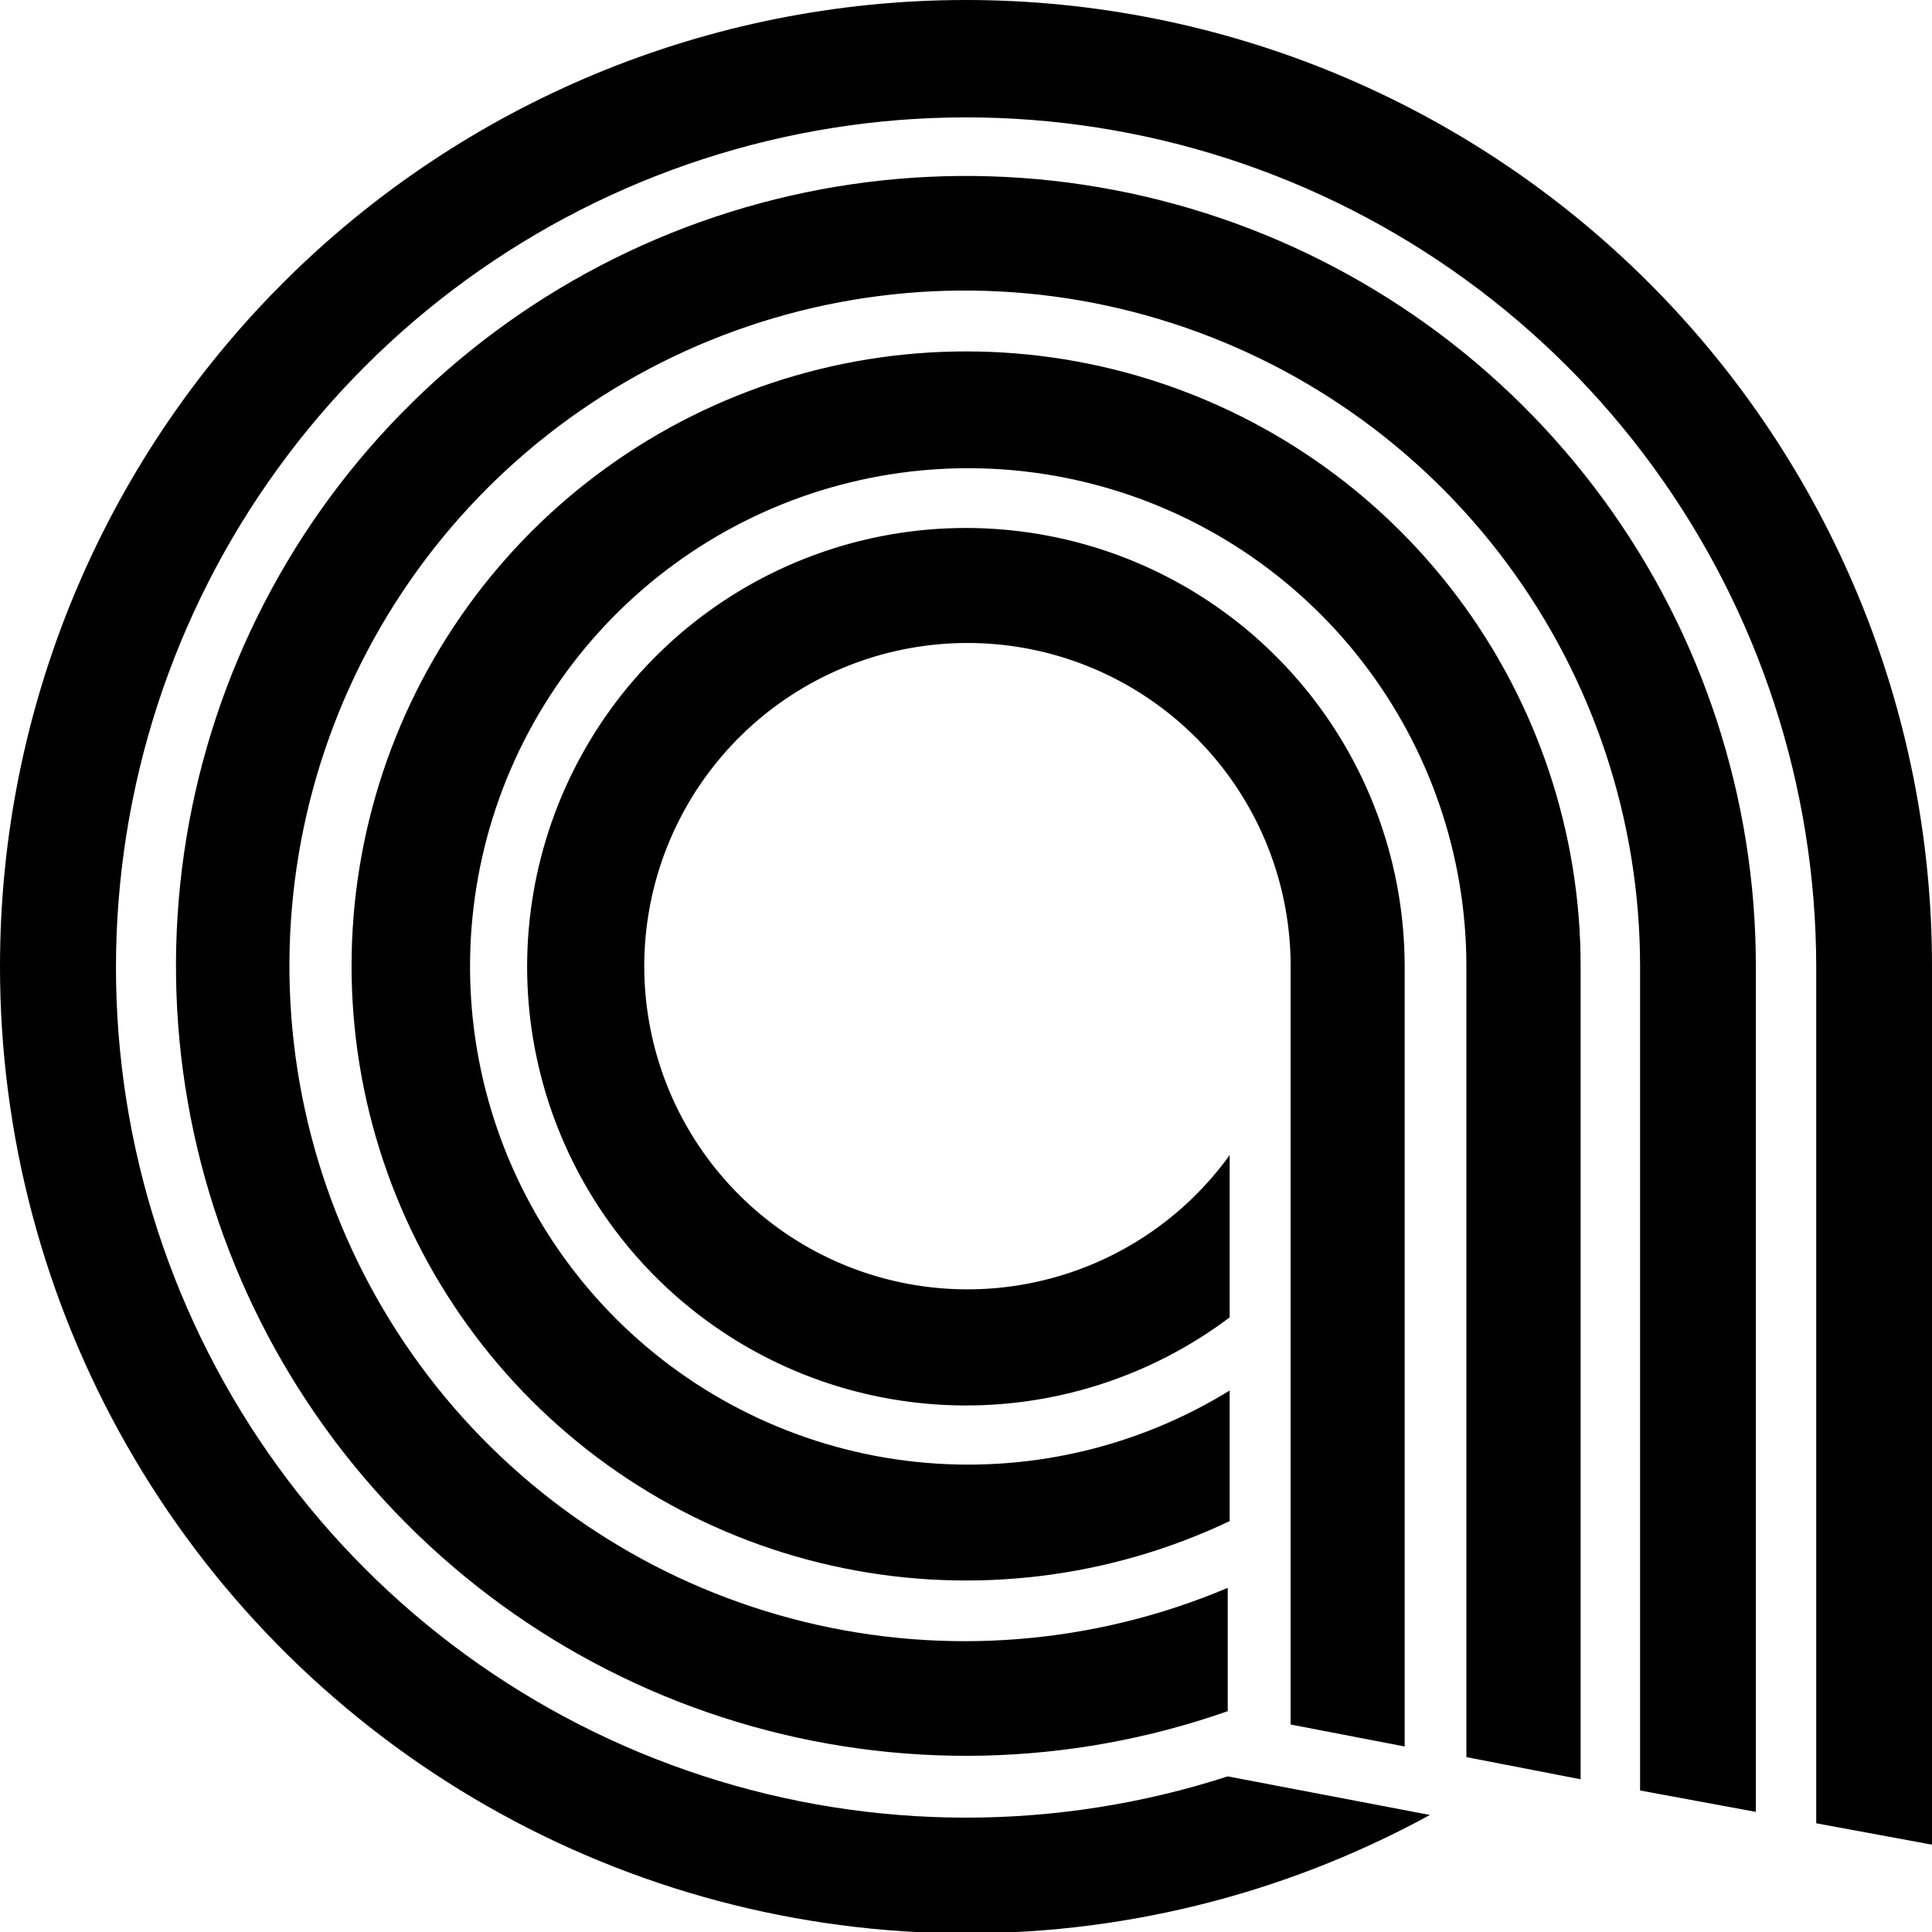 <svg width="40" height="40" viewBox="0 0 40 40" fill="none" xmlns="http://www.w3.org/2000/svg">
<g clip-path="url(#clip0_382_40)">
<path d="M86.863 30.387C87.74 30.383 88.58 30.032 89.198 29.411C89.817 28.789 90.164 27.948 90.163 27.071C88.621 27.798 86.885 28.004 85.216 27.66C83.547 27.315 82.034 26.438 80.907 25.16C79.779 23.882 79.096 22.272 78.962 20.573C78.827 18.874 79.248 17.177 80.161 15.738C81.074 14.298 82.429 13.194 84.023 12.591C85.618 11.989 87.364 11.919 89.001 12.395C90.638 12.87 92.076 13.864 93.1 15.226C94.124 16.589 94.677 18.248 94.677 19.952V27.083C94.679 29.162 93.856 31.158 92.389 32.632C90.922 34.105 88.931 34.937 86.851 34.945L86.863 30.387ZM83.559 19.94C83.563 20.592 83.76 21.227 84.125 21.767C84.49 22.307 85.006 22.727 85.609 22.974C86.212 23.221 86.875 23.284 87.513 23.154C88.152 23.025 88.738 22.71 89.198 22.248C89.657 21.786 89.97 21.198 90.096 20.559C90.222 19.92 90.156 19.257 89.907 18.656C89.657 18.054 89.235 17.539 88.693 17.177C88.151 16.815 87.515 16.621 86.863 16.62C85.985 16.624 85.144 16.975 84.525 17.597C83.906 18.22 83.558 19.062 83.559 19.94ZM111.1 19.94C111.1 18.912 111.302 17.895 111.695 16.945C112.089 15.996 112.665 15.133 113.392 14.406C114.118 13.68 114.981 13.103 115.931 12.71C116.88 12.317 117.898 12.114 118.925 12.114C119.953 12.114 120.971 12.317 121.92 12.71C122.87 13.103 123.732 13.68 124.459 14.406C125.186 15.133 125.762 15.996 126.156 16.945C126.549 17.895 126.751 18.912 126.751 19.94V27.642H122.241V19.952C122.238 19.3 122.042 18.664 121.678 18.124C121.313 17.583 120.797 17.163 120.194 16.915C119.591 16.668 118.928 16.605 118.289 16.733C117.65 16.862 117.064 17.177 116.604 17.639C116.144 18.101 115.831 18.688 115.704 19.328C115.578 19.967 115.644 20.63 115.893 21.232C116.143 21.834 116.565 22.349 117.107 22.711C117.649 23.073 118.286 23.267 118.937 23.268C119.661 23.267 120.364 23.026 120.935 22.581V27.55C120.284 27.726 119.612 27.815 118.937 27.814C116.859 27.805 114.868 26.973 113.402 25.499C111.936 24.026 111.113 22.031 111.116 19.952L111.1 19.94ZM46.891 19.94C46.891 17.864 47.716 15.874 49.183 14.406C50.651 12.939 52.641 12.114 54.717 12.114C56.792 12.114 58.783 12.939 60.251 14.406C61.718 15.874 62.543 17.864 62.543 19.94V27.642H58.021V19.952C58.017 19.3 57.821 18.664 57.457 18.123C57.092 17.583 56.576 17.162 55.973 16.915C55.369 16.668 54.706 16.605 54.067 16.734C53.428 16.863 52.842 17.178 52.382 17.64C51.922 18.102 51.609 18.691 51.483 19.33C51.357 19.97 51.424 20.632 51.674 21.235C51.924 21.837 52.347 22.351 52.889 22.713C53.432 23.075 54.069 23.268 54.721 23.268C55.444 23.267 56.147 23.025 56.718 22.581V27.55C56.067 27.726 55.395 27.814 54.721 27.814C52.642 27.805 50.651 26.973 49.184 25.5C47.717 24.026 46.894 22.031 46.895 19.952L46.891 19.94ZM146.094 27.65V18.75C146.094 18.473 146.04 18.198 145.934 17.942C145.828 17.686 145.672 17.454 145.476 17.258C145.28 17.062 145.048 16.907 144.792 16.801C144.536 16.695 144.262 16.64 143.985 16.64C143.708 16.64 143.434 16.695 143.178 16.801C142.922 16.907 142.689 17.062 142.493 17.258C142.297 17.454 142.142 17.686 142.036 17.942C141.93 18.198 141.876 18.473 141.876 18.75V27.662H137.353V18.75C137.353 18.473 137.299 18.198 137.193 17.942C137.087 17.686 136.932 17.454 136.736 17.258C136.54 17.062 136.307 16.907 136.051 16.801C135.795 16.695 135.521 16.64 135.244 16.64C134.967 16.64 134.693 16.695 134.437 16.801C134.181 16.907 133.949 17.062 133.753 17.258C133.557 17.454 133.402 17.686 133.296 17.942C133.19 18.198 133.135 18.473 133.135 18.75V27.662H128.613V18.75C128.612 16.987 129.31 15.296 130.553 14.047C131.797 12.798 133.485 12.093 135.248 12.086C136.859 12.086 138.414 12.676 139.619 13.744C140.577 12.905 141.758 12.36 143.019 12.175C144.28 11.99 145.567 12.172 146.727 12.701C147.887 13.229 148.869 14.081 149.557 15.154C150.245 16.227 150.608 17.475 150.604 18.75V27.662L146.094 27.65ZM105.023 27.65V18.75C105.023 18.473 104.969 18.198 104.863 17.942C104.757 17.686 104.602 17.454 104.406 17.258C104.21 17.062 103.977 16.907 103.721 16.801C103.465 16.695 103.191 16.64 102.914 16.64C102.637 16.64 102.363 16.695 102.107 16.801C101.851 16.907 101.619 17.062 101.423 17.258C101.227 17.454 101.072 17.686 100.966 17.942C100.86 18.198 100.805 18.473 100.805 18.75V27.662H96.275V7.788H100.801V12.434C101.48 12.203 102.193 12.086 102.91 12.086C104.672 12.094 106.36 12.799 107.602 14.048C108.845 15.297 109.543 16.988 109.542 18.75V27.662L105.023 27.65ZM73.121 27.65V18.75C73.133 18.465 73.088 18.181 72.988 17.915C72.887 17.648 72.734 17.405 72.537 17.199C72.34 16.994 72.104 16.83 71.842 16.718C71.58 16.606 71.298 16.549 71.014 16.549C70.729 16.549 70.447 16.606 70.185 16.718C69.924 16.83 69.687 16.994 69.49 17.199C69.293 17.405 69.14 17.648 69.04 17.915C68.939 18.181 68.894 18.465 68.906 18.75V27.662H64.388V18.75C64.367 17.865 64.522 16.985 64.846 16.161C65.169 15.337 65.654 14.586 66.273 13.953C66.891 13.319 67.629 12.816 68.445 12.472C69.26 12.129 70.137 11.951 71.022 11.951C71.907 11.951 72.783 12.129 73.599 12.472C74.414 12.816 75.153 13.319 75.771 13.953C76.389 14.586 76.874 15.337 77.198 16.161C77.521 16.985 77.677 17.865 77.655 18.75V27.662L73.121 27.65ZM152.398 27.65V12.837H156.924V27.662L152.398 27.65ZM151.939 8.99C151.937 8.266 152.224 7.571 152.735 7.058C153.245 6.545 153.939 6.256 154.663 6.254C155.205 6.252 155.735 6.41 156.187 6.709C156.638 7.008 156.991 7.435 157.2 7.935C157.409 8.435 157.464 8.985 157.36 9.517C157.256 10.048 156.996 10.537 156.614 10.921C156.232 11.305 155.744 11.567 155.213 11.673C154.682 11.78 154.131 11.726 153.631 11.52C153.13 11.313 152.702 10.962 152.401 10.512C152.099 10.062 151.939 9.532 151.939 8.99ZM8.05796e-06 20C8.05796e-06 14.696 2.107 9.609 5.858 5.858C9.609 2.107 14.696 0 20 0C25.304 0 30.391 2.107 34.142 5.858C37.893 9.609 40 14.696 40 20V38.192L37.603 37.749V20C37.596 16.285 36.415 12.668 34.227 9.666C32.04 6.664 28.958 4.431 25.424 3.286C21.89 2.142 18.085 2.145 14.553 3.295C11.021 4.445 7.943 6.683 5.76 9.689C3.577 12.695 2.401 16.314 2.401 20.029C2.4 23.743 3.575 27.363 5.757 30.369C7.939 33.376 11.016 35.615 14.547 36.766C18.079 37.917 21.885 37.921 25.419 36.778L29.605 37.577C26.557 39.243 23.127 40.087 19.653 40.025C16.18 39.963 12.782 38.998 9.795 37.224C6.807 35.45 4.333 32.929 2.616 29.909C0.898 26.889 -0.003 23.474 8.05796e-06 20ZM33.956 37.07V20C33.956 16.996 32.989 14.072 31.198 11.66C29.407 9.248 26.887 7.478 24.01 6.611C21.134 5.743 18.055 5.826 15.229 6.845C12.403 7.865 9.981 9.767 8.321 12.271C6.661 14.774 5.851 17.746 6.012 20.746C6.173 23.746 7.296 26.614 9.214 28.926C11.133 31.238 13.745 32.87 16.663 33.581C19.582 34.293 22.652 34.045 25.419 32.875V35.428C22.145 36.578 18.589 36.657 15.267 35.653C11.945 34.65 9.029 32.615 6.939 29.844C4.85 27.073 3.696 23.709 3.645 20.239C3.594 16.769 4.648 13.373 6.654 10.541C8.661 7.71 11.516 5.59 14.807 4.489C18.099 3.387 21.654 3.361 24.961 4.414C28.268 5.468 31.154 7.545 33.202 10.347C35.25 13.149 36.353 16.53 36.353 20V37.513L33.956 37.07ZM30.36 36.379V20C30.359 17.717 29.599 15.499 28.202 13.694C26.804 11.889 24.847 10.598 22.637 10.025C20.428 9.451 18.09 9.627 15.991 10.524C13.892 11.422 12.15 12.991 11.038 14.984C9.926 16.978 9.507 19.285 9.846 21.542C10.185 23.8 11.264 25.881 12.914 27.46C14.563 29.038 16.689 30.025 18.959 30.266C21.23 30.506 23.516 29.987 25.459 28.789V31.493C22.968 32.676 20.161 33.017 17.459 32.466C14.758 31.915 12.308 30.501 10.48 28.438C8.651 26.374 7.542 23.773 7.32 21.024C7.098 18.276 7.774 15.53 9.248 13.2C10.721 10.869 12.912 9.081 15.49 8.103C18.068 7.125 20.893 7.011 23.542 7.778C26.19 8.545 28.518 10.152 30.174 12.356C31.83 14.56 32.726 17.243 32.725 20V36.838L30.36 36.379ZM26.721 35.704V20C26.721 18.406 26.151 16.864 25.114 15.653C24.078 14.442 22.643 13.64 21.068 13.393C19.493 13.146 17.881 13.469 16.523 14.304C15.166 15.14 14.151 16.433 13.662 17.95C13.172 19.467 13.241 21.109 13.855 22.581C14.469 24.052 15.588 25.255 17.011 25.975C18.433 26.694 20.066 26.882 21.615 26.504C23.164 26.127 24.527 25.208 25.459 23.915V27.275C23.824 28.505 21.821 29.147 19.775 29.096C17.73 29.046 15.761 28.307 14.188 26.998C12.615 25.689 11.53 23.888 11.108 21.885C10.687 19.883 10.954 17.797 11.867 15.965C12.779 14.133 14.283 12.663 16.135 11.793C17.987 10.923 20.079 10.704 22.071 11.171C24.063 11.637 25.84 12.763 27.112 14.366C28.385 15.969 29.079 17.954 29.082 20V36.159L26.721 35.704Z" fill="black"/>
</g>
<defs>
<clipPath id="clip0_382_40">
<rect width="40" height="40" fill="white"/>
</clipPath>
</defs>
</svg>
